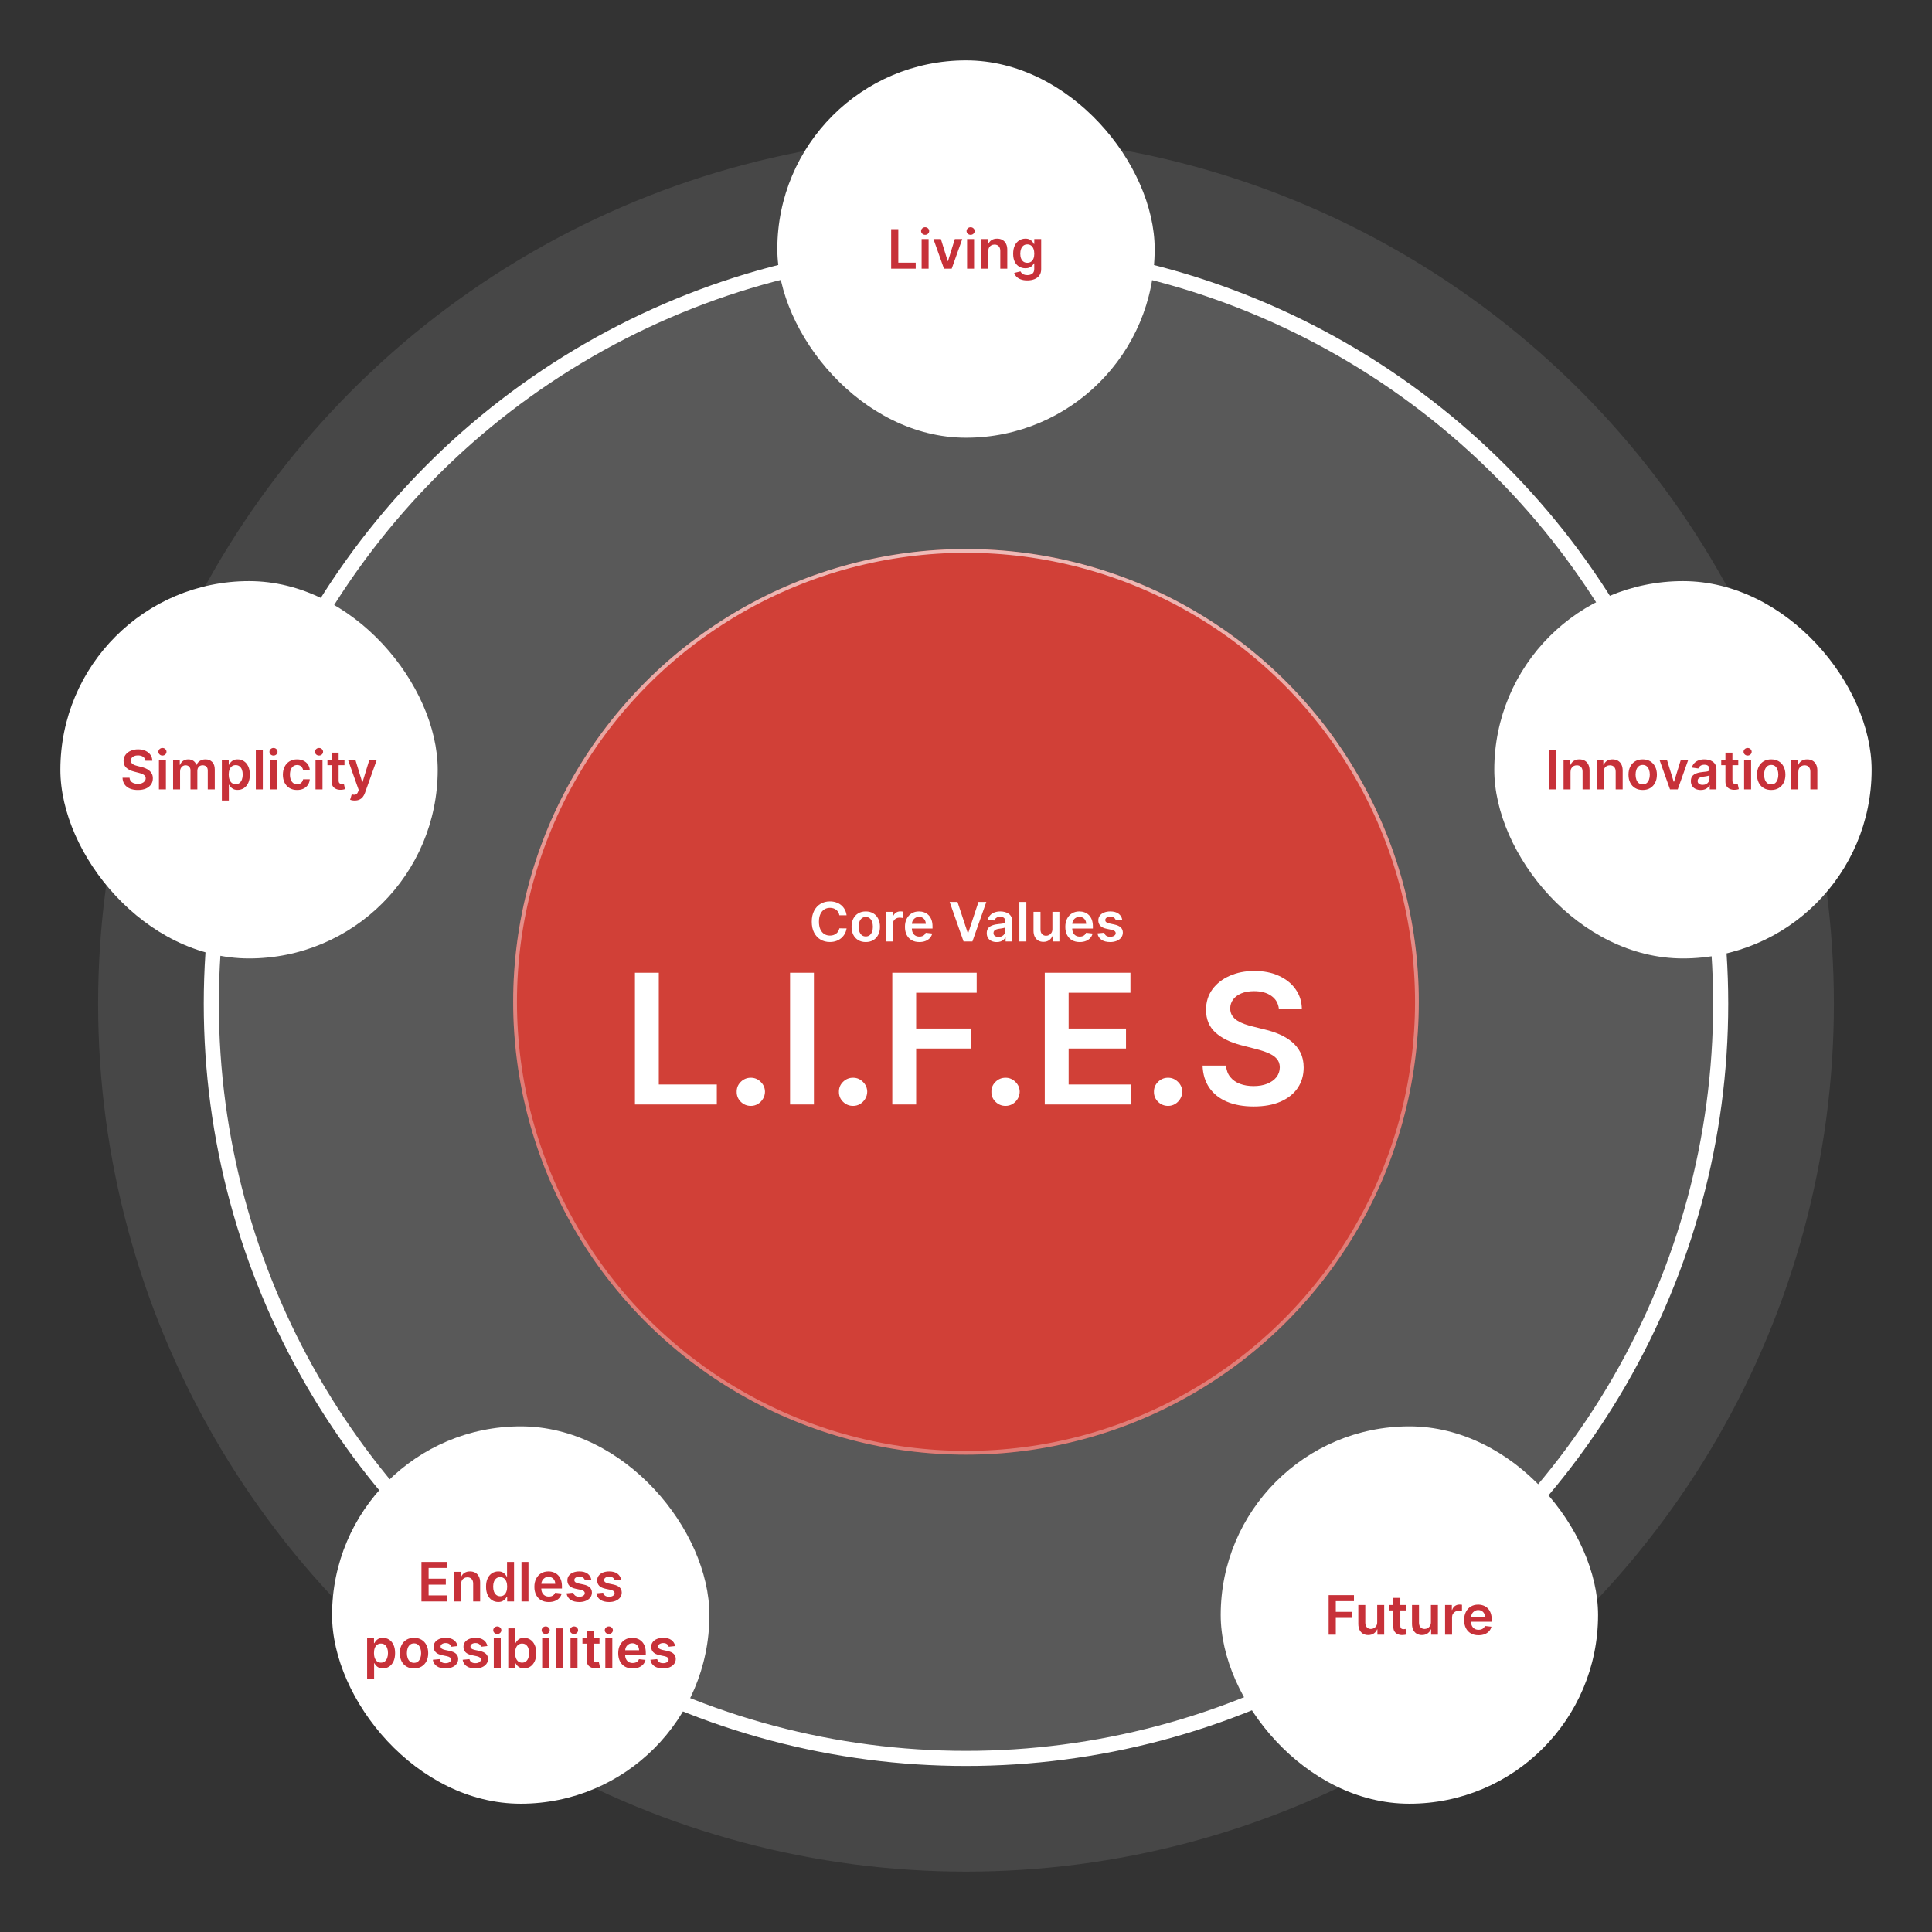 <svg xmlns="http://www.w3.org/2000/svg" width="1280" height="1280" viewBox="0 0 1280 1280" fill="none"><rect x="0" y="0" width="1280" height="1280" fill="#333333" stroke="none"/><circle cx="640" cy="665" r="500" fill="white" fill-opacity="0.1" stroke="white" stroke-width="10"></circle><circle cx="640" cy="665" r="575" fill="white" fill-opacity="0.1"></circle><circle cx="640" cy="663.75" r="300" fill="#D14037"></circle><circle cx="640" cy="663.75" r="298.75" stroke="url(#paint0_linear_262_147)" stroke-opacity="0.8" stroke-width="2.5"></circle><path d="M560.887 606.402H556.106C555.97 605.618 555.718 604.923 555.352 604.318C554.985 603.705 554.529 603.185 553.984 602.759C553.439 602.332 552.816 602.013 552.118 601.8C551.427 601.578 550.681 601.467 549.88 601.467C548.457 601.467 547.196 601.825 546.096 602.541C544.997 603.249 544.136 604.288 543.514 605.661C542.892 607.024 542.581 608.69 542.581 610.659C542.581 612.662 542.892 614.349 543.514 615.722C544.145 617.085 545.005 618.116 546.096 618.815C547.196 619.506 548.453 619.851 549.868 619.851C550.652 619.851 551.385 619.749 552.066 619.544C552.757 619.331 553.375 619.02 553.92 618.611C554.474 618.202 554.939 617.699 555.314 617.102C555.697 616.506 555.961 615.824 556.106 615.057L560.887 615.082C560.708 616.327 560.321 617.494 559.724 618.585C559.136 619.676 558.365 620.639 557.41 621.474C556.456 622.301 555.339 622.949 554.061 623.418C552.782 623.878 551.363 624.108 549.804 624.108C547.502 624.108 545.449 623.575 543.642 622.51C541.835 621.445 540.412 619.906 539.372 617.895C538.332 615.884 537.812 613.472 537.812 610.659C537.812 607.838 538.336 605.426 539.385 603.423C540.433 601.412 541.86 599.874 543.667 598.808C545.474 597.743 547.52 597.21 549.804 597.21C551.261 597.21 552.616 597.415 553.869 597.824C555.122 598.233 556.238 598.834 557.218 599.626C558.199 600.411 559.004 601.374 559.635 602.516C560.274 603.649 560.691 604.945 560.887 606.402ZM573.592 624.134C571.674 624.134 570.012 623.712 568.606 622.868C567.2 622.024 566.109 620.844 565.333 619.327C564.566 617.81 564.183 616.037 564.183 614.009C564.183 611.98 564.566 610.203 565.333 608.678C566.109 607.152 567.2 605.967 568.606 605.124C570.012 604.28 571.674 603.858 573.592 603.858C575.509 603.858 577.171 604.28 578.577 605.124C579.984 605.967 581.07 607.152 581.837 608.678C582.613 610.203 583.001 611.98 583.001 614.009C583.001 616.037 582.613 617.81 581.837 619.327C581.07 620.844 579.984 622.024 578.577 622.868C577.171 623.712 575.509 624.134 573.592 624.134ZM573.617 620.426C574.657 620.426 575.526 620.141 576.225 619.57C576.924 618.99 577.444 618.214 577.785 617.243C578.134 616.271 578.309 615.189 578.309 613.996C578.309 612.794 578.134 611.707 577.785 610.736C577.444 609.756 576.924 608.976 576.225 608.396C575.526 607.817 574.657 607.527 573.617 607.527C572.552 607.527 571.665 607.817 570.958 608.396C570.259 608.976 569.735 609.756 569.386 610.736C569.045 611.707 568.874 612.794 568.874 613.996C568.874 615.189 569.045 616.271 569.386 617.243C569.735 618.214 570.259 618.99 570.958 619.57C571.665 620.141 572.552 620.426 573.617 620.426ZM586.929 623.75V604.114H591.416V607.386H591.62C591.978 606.253 592.592 605.379 593.461 604.766C594.339 604.143 595.341 603.832 596.466 603.832C596.721 603.832 597.007 603.845 597.322 603.871C597.646 603.888 597.914 603.918 598.127 603.96V608.217C597.931 608.149 597.62 608.089 597.194 608.038C596.777 607.979 596.372 607.949 595.98 607.949C595.136 607.949 594.377 608.132 593.704 608.499C593.039 608.857 592.515 609.355 592.132 609.994C591.748 610.634 591.556 611.371 591.556 612.206V623.75H586.929ZM609.087 624.134C607.118 624.134 605.418 623.724 603.986 622.906C602.563 622.08 601.467 620.912 600.7 619.403C599.933 617.886 599.55 616.101 599.55 614.047C599.55 612.027 599.933 610.254 600.7 608.729C601.476 607.195 602.558 606.001 603.947 605.149C605.337 604.288 606.969 603.858 608.844 603.858C610.054 603.858 611.196 604.054 612.27 604.446C613.352 604.83 614.307 605.426 615.134 606.236C615.969 607.045 616.625 608.077 617.102 609.33C617.58 610.574 617.818 612.057 617.818 613.778V615.197H601.723V612.078H613.382C613.374 611.192 613.182 610.403 612.807 609.713C612.432 609.014 611.908 608.464 611.234 608.064C610.57 607.663 609.794 607.463 608.908 607.463C607.962 607.463 607.131 607.693 606.415 608.153C605.699 608.605 605.141 609.202 604.74 609.943C604.348 610.676 604.148 611.482 604.139 612.359V615.082C604.139 616.224 604.348 617.205 604.766 618.023C605.183 618.832 605.767 619.455 606.517 619.889C607.267 620.315 608.145 620.528 609.151 620.528C609.824 620.528 610.433 620.435 610.979 620.247C611.524 620.051 611.997 619.766 612.398 619.391C612.798 619.016 613.101 618.551 613.305 617.997L617.626 618.483C617.354 619.625 616.834 620.622 616.067 621.474C615.308 622.318 614.337 622.974 613.152 623.443C611.967 623.903 610.612 624.134 609.087 624.134ZM634.37 597.568L641.184 618.176H641.453L648.254 597.568H653.47L644.24 623.75H638.385L629.167 597.568H634.37ZM660.325 624.146C659.081 624.146 657.96 623.925 656.963 623.482C655.974 623.03 655.19 622.365 654.611 621.487C654.04 620.609 653.754 619.527 653.754 618.24C653.754 617.132 653.959 616.216 654.368 615.491C654.777 614.767 655.335 614.188 656.043 613.753C656.75 613.318 657.547 612.99 658.433 612.768C659.328 612.538 660.253 612.372 661.207 612.27C662.358 612.151 663.291 612.044 664.007 611.95C664.723 611.848 665.243 611.695 665.567 611.49C665.899 611.277 666.065 610.949 666.065 610.506V610.429C666.065 609.466 665.78 608.72 665.209 608.192C664.638 607.663 663.815 607.399 662.741 607.399C661.608 607.399 660.709 607.646 660.044 608.141C659.388 608.635 658.945 609.219 658.714 609.892L654.393 609.278C654.734 608.085 655.297 607.088 656.081 606.287C656.865 605.477 657.824 604.872 658.957 604.472C660.091 604.062 661.344 603.858 662.716 603.858C663.662 603.858 664.604 603.969 665.541 604.19C666.479 604.412 667.335 604.778 668.111 605.29C668.886 605.793 669.509 606.479 669.977 607.348C670.455 608.217 670.693 609.304 670.693 610.608V623.75H666.244V621.053H666.091C665.81 621.598 665.413 622.109 664.902 622.587C664.399 623.055 663.764 623.435 662.997 623.724C662.239 624.006 661.348 624.146 660.325 624.146ZM661.527 620.746C662.456 620.746 663.261 620.562 663.943 620.196C664.625 619.821 665.149 619.327 665.516 618.713C665.891 618.099 666.078 617.43 666.078 616.706V614.392C665.933 614.511 665.686 614.622 665.337 614.724C664.996 614.827 664.612 614.916 664.186 614.993C663.76 615.07 663.338 615.138 662.92 615.197C662.503 615.257 662.141 615.308 661.834 615.351C661.143 615.445 660.526 615.598 659.98 615.811C659.435 616.024 659.004 616.322 658.689 616.706C658.374 617.081 658.216 617.567 658.216 618.163C658.216 619.016 658.527 619.659 659.149 620.094C659.771 620.528 660.564 620.746 661.527 620.746ZM679.974 597.568V623.75H675.347V597.568H679.974ZM697.249 615.491V604.114H701.877V623.75H697.39V620.26H697.185C696.742 621.359 696.013 622.259 694.999 622.957C693.993 623.656 692.753 624.006 691.279 624.006C689.992 624.006 688.854 623.72 687.865 623.149C686.885 622.57 686.118 621.73 685.564 620.631C685.01 619.523 684.733 618.185 684.733 616.616V604.114H689.361V615.901C689.361 617.145 689.702 618.134 690.384 618.866C691.066 619.599 691.961 619.966 693.069 619.966C693.75 619.966 694.411 619.8 695.05 619.467C695.689 619.135 696.213 618.641 696.623 617.984C697.04 617.32 697.249 616.489 697.249 615.491ZM715.329 624.134C713.36 624.134 711.66 623.724 710.228 622.906C708.805 622.08 707.71 620.912 706.942 619.403C706.175 617.886 705.792 616.101 705.792 614.047C705.792 612.027 706.175 610.254 706.942 608.729C707.718 607.195 708.8 606.001 710.19 605.149C711.579 604.288 713.211 603.858 715.086 603.858C716.296 603.858 717.438 604.054 718.512 604.446C719.594 604.83 720.549 605.426 721.376 606.236C722.211 607.045 722.867 608.077 723.344 609.33C723.822 610.574 724.06 612.057 724.06 613.778V615.197H707.965V612.078H719.624C719.616 611.192 719.424 610.403 719.049 609.713C718.674 609.014 718.15 608.464 717.477 608.064C716.812 607.663 716.036 607.463 715.15 607.463C714.204 607.463 713.373 607.693 712.657 608.153C711.941 608.605 711.383 609.202 710.982 609.943C710.59 610.676 710.39 611.482 710.381 612.359V615.082C710.381 616.224 710.59 617.205 711.008 618.023C711.425 618.832 712.009 619.455 712.759 619.889C713.509 620.315 714.387 620.528 715.393 620.528C716.066 620.528 716.675 620.435 717.221 620.247C717.766 620.051 718.239 619.766 718.64 619.391C719.04 619.016 719.343 618.551 719.548 617.997L723.869 618.483C723.596 619.625 723.076 620.622 722.309 621.474C721.55 622.318 720.579 622.974 719.394 623.443C718.21 623.903 716.854 624.134 715.329 624.134ZM743.495 609.304L739.277 609.764C739.157 609.338 738.949 608.938 738.65 608.562C738.36 608.188 737.968 607.885 737.474 607.655C736.98 607.425 736.375 607.31 735.659 607.31C734.696 607.31 733.886 607.518 733.23 607.936C732.582 608.354 732.262 608.895 732.271 609.56C732.262 610.131 732.471 610.595 732.897 610.953C733.332 611.311 734.048 611.605 735.045 611.835L738.395 612.551C740.252 612.952 741.633 613.587 742.537 614.456C743.449 615.325 743.909 616.463 743.917 617.869C743.909 619.105 743.547 620.196 742.831 621.142C742.123 622.08 741.139 622.812 739.877 623.341C738.616 623.869 737.167 624.134 735.531 624.134C733.127 624.134 731.193 623.631 729.727 622.625C728.261 621.611 727.387 620.2 727.106 618.393L731.619 617.959C731.824 618.845 732.258 619.514 732.923 619.966C733.588 620.418 734.453 620.643 735.518 620.643C736.618 620.643 737.5 620.418 738.164 619.966C738.838 619.514 739.174 618.956 739.174 618.291C739.174 617.729 738.957 617.264 738.522 616.898C738.096 616.531 737.431 616.25 736.528 616.054L733.179 615.351C731.295 614.959 729.902 614.298 728.998 613.369C728.095 612.432 727.647 611.247 727.656 609.815C727.647 608.605 727.975 607.557 728.64 606.67C729.314 605.776 730.247 605.085 731.44 604.599C732.642 604.105 734.027 603.858 735.595 603.858C737.896 603.858 739.707 604.348 741.028 605.328C742.358 606.308 743.18 607.634 743.495 609.304Z" fill="white"></path><path d="M420.659 731.75V644.477H436.468V718.497H474.906V731.75H420.659ZM497.449 732.688C494.863 732.688 492.647 731.778 490.801 729.96C488.954 728.142 488.045 725.926 488.074 723.312C488.045 720.756 488.954 718.568 490.801 716.75C492.647 714.932 494.863 714.023 497.449 714.023C499.949 714.023 502.122 714.932 503.968 716.75C505.843 718.568 506.795 720.756 506.824 723.312C506.795 725.045 506.341 726.622 505.46 728.043C504.608 729.463 503.471 730.599 502.051 731.452C500.659 732.276 499.125 732.688 497.449 732.688ZM539.242 644.477V731.75H523.432V644.477H539.242ZM565.183 732.688C562.598 732.688 560.382 731.778 558.535 729.96C556.689 728.142 555.779 725.926 555.808 723.312C555.779 720.756 556.689 718.568 558.535 716.75C560.382 714.932 562.598 714.023 565.183 714.023C567.683 714.023 569.856 714.932 571.703 716.75C573.578 718.568 574.529 720.756 574.558 723.312C574.529 725.045 574.075 726.622 573.194 728.043C572.342 729.463 571.206 730.599 569.785 731.452C568.393 732.276 566.859 732.688 565.183 732.688ZM591.167 731.75V644.477H647.076V657.73H606.976V681.423H643.24V694.676H606.976V731.75H591.167ZM666.199 732.688C663.613 732.688 661.397 731.778 659.551 729.96C657.704 728.142 656.795 725.926 656.824 723.312C656.795 720.756 657.704 718.568 659.551 716.75C661.397 714.932 663.613 714.023 666.199 714.023C668.699 714.023 670.872 714.932 672.718 716.75C674.593 718.568 675.545 720.756 675.574 723.312C675.545 725.045 675.091 726.622 674.21 728.043C673.358 729.463 672.221 730.599 670.801 731.452C669.409 732.276 667.875 732.688 666.199 732.688ZM692.182 731.75V644.477H748.944V657.73H707.992V681.423H746.003V694.676H707.992V718.497H749.284V731.75H692.182ZM773.894 732.688C771.309 732.688 769.093 731.778 767.246 729.96C765.4 728.142 764.49 725.926 764.519 723.312C764.49 720.756 765.4 718.568 767.246 716.75C769.093 714.932 771.309 714.023 773.894 714.023C776.394 714.023 778.567 714.932 780.414 716.75C782.289 718.568 783.24 720.756 783.269 723.312C783.24 725.045 782.786 726.622 781.905 728.043C781.053 729.463 779.917 730.599 778.496 731.452C777.104 732.276 775.57 732.688 773.894 732.688ZM847.306 668.469C846.909 664.747 845.233 661.849 842.278 659.776C839.352 657.702 835.545 656.665 830.858 656.665C827.562 656.665 824.735 657.162 822.377 658.156C820.02 659.151 818.216 660.5 816.966 662.205C815.716 663.909 815.076 665.855 815.048 668.043C815.048 669.861 815.46 671.437 816.284 672.773C817.136 674.108 818.287 675.244 819.735 676.182C821.184 677.091 822.789 677.858 824.551 678.483C826.312 679.108 828.088 679.634 829.877 680.06L838.059 682.105C841.355 682.872 844.522 683.909 847.562 685.216C850.63 686.523 853.372 688.17 855.787 690.159C858.23 692.148 860.162 694.548 861.582 697.361C863.002 700.173 863.713 703.469 863.713 707.247C863.713 712.361 862.406 716.864 859.792 720.756C857.179 724.619 853.4 727.645 848.457 729.832C843.542 731.991 837.591 733.071 830.602 733.071C823.812 733.071 817.917 732.02 812.917 729.918C807.946 727.815 804.054 724.747 801.241 720.713C798.457 716.679 796.951 711.764 796.724 705.969H812.278C812.505 709.009 813.443 711.537 815.091 713.554C816.738 715.571 818.883 717.077 821.525 718.071C824.196 719.065 827.179 719.562 830.474 719.562C833.912 719.562 836.923 719.051 839.508 718.028C842.122 716.977 844.167 715.528 845.645 713.682C847.122 711.807 847.875 709.619 847.903 707.119C847.875 704.847 847.207 702.972 845.9 701.494C844.593 699.989 842.761 698.739 840.403 697.744C838.074 696.722 835.346 695.812 832.221 695.017L822.292 692.46C815.105 690.614 809.423 687.815 805.247 684.065C801.099 680.287 799.025 675.273 799.025 669.023C799.025 663.881 800.417 659.378 803.201 655.514C806.014 651.651 809.835 648.653 814.664 646.523C819.494 644.364 824.963 643.284 831.071 643.284C837.264 643.284 842.69 644.364 847.349 646.523C852.037 648.653 855.716 651.622 858.386 655.429C861.056 659.207 862.434 663.554 862.52 668.469H847.306Z" fill="white"></path><rect x="515" y="40" width="250" height="250" rx="125" fill="white"></rect><path d="M590.411 178V151.818H595.153V174.024H606.685V178H590.411ZM610.597 178V158.364H615.224V178H610.597ZM612.923 155.577C612.19 155.577 611.56 155.334 611.031 154.848C610.503 154.354 610.239 153.761 610.239 153.071C610.239 152.372 610.503 151.78 611.031 151.294C611.56 150.8 612.19 150.553 612.923 150.553C613.665 150.553 614.295 150.8 614.815 151.294C615.344 151.78 615.608 152.372 615.608 153.071C615.608 153.761 615.344 154.354 614.815 154.848C614.295 155.334 613.665 155.577 612.923 155.577ZM637.523 158.364L630.53 178H625.417L618.424 158.364H623.358L627.871 172.95H628.076L632.601 158.364H637.523ZM640.725 178V158.364H645.353V178H640.725ZM643.052 155.577C642.319 155.577 641.689 155.334 641.16 154.848C640.632 154.354 640.368 153.761 640.368 153.071C640.368 152.372 640.632 151.78 641.16 151.294C641.689 150.8 642.319 150.553 643.052 150.553C643.794 150.553 644.424 150.8 644.944 151.294C645.473 151.78 645.737 152.372 645.737 153.071C645.737 153.761 645.473 154.354 644.944 154.848C644.424 155.334 643.794 155.577 643.052 155.577ZM654.74 166.494V178H650.112V158.364H654.536V161.7H654.766C655.217 160.601 655.938 159.727 656.926 159.08C657.923 158.432 659.155 158.108 660.621 158.108C661.976 158.108 663.156 158.398 664.162 158.977C665.176 159.557 665.96 160.396 666.514 161.496C667.077 162.595 667.354 163.929 667.345 165.497V178H662.717V166.213C662.717 164.901 662.376 163.874 661.695 163.132C661.021 162.391 660.088 162.02 658.895 162.02C658.085 162.02 657.365 162.199 656.734 162.557C656.112 162.906 655.622 163.413 655.264 164.078C654.915 164.743 654.74 165.548 654.74 166.494ZM680.589 185.773C678.928 185.773 677.5 185.547 676.307 185.095C675.114 184.652 674.155 184.055 673.43 183.305C672.706 182.555 672.203 181.724 671.922 180.812L676.089 179.803C676.277 180.186 676.55 180.565 676.908 180.94C677.266 181.324 677.747 181.639 678.352 181.886C678.966 182.142 679.737 182.27 680.666 182.27C681.979 182.27 683.065 181.95 683.926 181.311C684.787 180.68 685.217 179.641 685.217 178.192V174.472H684.987C684.749 174.949 684.399 175.439 683.939 175.942C683.487 176.445 682.886 176.866 682.136 177.207C681.395 177.548 680.462 177.719 679.337 177.719C677.828 177.719 676.46 177.365 675.233 176.658C674.014 175.942 673.043 174.876 672.318 173.462C671.602 172.038 671.244 170.257 671.244 168.118C671.244 165.962 671.602 164.142 672.318 162.659C673.043 161.168 674.018 160.038 675.246 159.271C676.473 158.496 677.841 158.108 679.349 158.108C680.5 158.108 681.446 158.304 682.188 158.696C682.938 159.08 683.534 159.544 683.977 160.089C684.42 160.626 684.757 161.134 684.987 161.611H685.243V158.364H689.807V178.32C689.807 179.999 689.406 181.388 688.605 182.487C687.804 183.587 686.709 184.409 685.32 184.955C683.93 185.5 682.354 185.773 680.589 185.773ZM680.628 174.088C681.608 174.088 682.443 173.849 683.134 173.372C683.824 172.895 684.348 172.209 684.706 171.314C685.064 170.419 685.243 169.345 685.243 168.092C685.243 166.857 685.064 165.774 684.706 164.845C684.357 163.916 683.837 163.196 683.146 162.685C682.464 162.165 681.625 161.905 680.628 161.905C679.597 161.905 678.736 162.173 678.045 162.71C677.355 163.247 676.835 163.984 676.486 164.922C676.136 165.851 675.962 166.908 675.962 168.092C675.962 169.294 676.136 170.347 676.486 171.25C676.844 172.145 677.368 172.844 678.058 173.347C678.757 173.841 679.614 174.088 680.628 174.088Z" fill="#C73139"></path><rect x="40" y="385" width="250" height="250" rx="125" fill="white"></rect><path d="M96.346 504.016C96.227 502.899 95.724 502.03 94.838 501.408C93.96 500.786 92.818 500.474 91.412 500.474C90.423 500.474 89.575 500.624 88.868 500.922C88.16 501.22 87.619 501.625 87.244 502.136C86.869 502.648 86.677 503.232 86.669 503.888C86.669 504.433 86.792 504.906 87.039 505.307C87.295 505.707 87.64 506.048 88.075 506.33C88.51 506.602 88.991 506.832 89.519 507.02C90.048 507.207 90.581 507.365 91.118 507.493L93.572 508.107C94.561 508.337 95.511 508.648 96.423 509.04C97.343 509.432 98.166 509.926 98.89 510.523C99.623 511.119 100.203 511.839 100.629 512.683C101.055 513.527 101.268 514.516 101.268 515.649C101.268 517.183 100.876 518.534 100.092 519.702C99.308 520.861 98.174 521.768 96.691 522.425C95.217 523.072 93.431 523.396 91.335 523.396C89.298 523.396 87.529 523.081 86.029 522.45C84.538 521.82 83.37 520.899 82.527 519.689C81.691 518.479 81.24 517.004 81.171 515.266H85.838C85.906 516.178 86.187 516.936 86.681 517.541C87.176 518.146 87.819 518.598 88.612 518.896C89.413 519.195 90.308 519.344 91.296 519.344C92.328 519.344 93.231 519.19 94.007 518.884C94.791 518.568 95.404 518.134 95.848 517.58C96.291 517.017 96.517 516.361 96.525 515.611C96.517 514.929 96.316 514.366 95.924 513.923C95.532 513.472 94.983 513.097 94.275 512.798C93.576 512.491 92.758 512.219 91.821 511.98L88.842 511.213C86.686 510.659 84.981 509.82 83.728 508.695C82.484 507.561 81.862 506.057 81.862 504.182C81.862 502.639 82.279 501.288 83.115 500.129C83.959 498.97 85.105 498.071 86.554 497.432C88.002 496.784 89.643 496.46 91.475 496.46C93.334 496.46 94.961 496.784 96.359 497.432C97.765 498.071 98.869 498.962 99.67 500.104C100.471 501.237 100.885 502.541 100.91 504.016H96.346ZM105.292 523V503.364H109.92V523H105.292ZM107.619 500.577C106.886 500.577 106.255 500.334 105.727 499.848C105.198 499.354 104.934 498.761 104.934 498.071C104.934 497.372 105.198 496.78 105.727 496.294C106.255 495.8 106.886 495.553 107.619 495.553C108.36 495.553 108.991 495.8 109.511 496.294C110.039 496.78 110.303 497.372 110.303 498.071C110.303 498.761 110.039 499.354 109.511 499.848C108.991 500.334 108.36 500.577 107.619 500.577ZM114.679 523V503.364H119.102V506.7H119.332C119.741 505.575 120.419 504.697 121.365 504.067C122.311 503.428 123.44 503.108 124.752 503.108C126.082 503.108 127.203 503.432 128.115 504.08C129.035 504.719 129.683 505.592 130.058 506.7H130.262C130.697 505.609 131.43 504.74 132.461 504.092C133.501 503.436 134.733 503.108 136.156 503.108C137.963 503.108 139.437 503.679 140.579 504.821C141.721 505.963 142.292 507.629 142.292 509.82V523H137.652V510.536C137.652 509.317 137.328 508.426 136.68 507.864C136.032 507.293 135.24 507.007 134.302 507.007C133.186 507.007 132.312 507.357 131.681 508.055C131.059 508.746 130.748 509.645 130.748 510.753V523H126.21V510.344C126.21 509.33 125.903 508.52 125.289 507.915C124.684 507.31 123.892 507.007 122.912 507.007C122.247 507.007 121.642 507.178 121.096 507.518C120.551 507.851 120.116 508.324 119.792 508.938C119.468 509.543 119.306 510.25 119.306 511.06V523H114.679ZM146.987 530.364V503.364H151.538V506.611H151.807C152.045 506.134 152.382 505.626 152.817 505.089C153.251 504.544 153.839 504.08 154.581 503.696C155.322 503.304 156.268 503.108 157.419 503.108C158.936 503.108 160.304 503.496 161.523 504.271C162.75 505.038 163.722 506.176 164.438 507.685C165.162 509.185 165.524 511.026 165.524 513.207C165.524 515.364 165.17 517.196 164.463 518.705C163.756 520.213 162.793 521.364 161.574 522.156C160.355 522.949 158.974 523.345 157.432 523.345C156.307 523.345 155.374 523.158 154.632 522.783C153.891 522.408 153.294 521.956 152.842 521.428C152.399 520.891 152.054 520.384 151.807 519.906H151.615V530.364H146.987ZM151.526 513.182C151.526 514.452 151.705 515.564 152.062 516.518C152.429 517.473 152.953 518.219 153.635 518.756C154.325 519.284 155.161 519.548 156.141 519.548C157.163 519.548 158.02 519.276 158.71 518.73C159.401 518.176 159.92 517.422 160.27 516.467C160.628 515.504 160.807 514.409 160.807 513.182C160.807 511.963 160.632 510.881 160.283 509.935C159.933 508.989 159.413 508.247 158.723 507.71C158.033 507.173 157.172 506.905 156.141 506.905C155.152 506.905 154.312 507.165 153.622 507.685C152.932 508.205 152.408 508.933 152.05 509.871C151.7 510.808 151.526 511.912 151.526 513.182ZM174.115 496.818V523H169.487V496.818H174.115ZM178.874 523V503.364H183.502V523H178.874ZM181.201 500.577C180.468 500.577 179.837 500.334 179.309 499.848C178.78 499.354 178.516 498.761 178.516 498.071C178.516 497.372 178.78 496.78 179.309 496.294C179.837 495.8 180.468 495.553 181.201 495.553C181.942 495.553 182.573 495.8 183.093 496.294C183.621 496.78 183.885 497.372 183.885 498.071C183.885 498.761 183.621 499.354 183.093 499.848C182.573 500.334 181.942 500.577 181.201 500.577ZM196.826 523.384C194.866 523.384 193.183 522.953 191.776 522.092C190.379 521.232 189.3 520.043 188.542 518.526C187.792 517 187.417 515.244 187.417 513.259C187.417 511.264 187.8 509.504 188.567 507.979C189.335 506.445 190.417 505.251 191.815 504.399C193.221 503.538 194.883 503.108 196.8 503.108C198.394 503.108 199.805 503.402 201.032 503.99C202.268 504.57 203.252 505.392 203.985 506.457C204.718 507.514 205.136 508.75 205.238 510.165H200.815C200.636 509.219 200.21 508.43 199.536 507.8C198.871 507.161 197.981 506.841 196.864 506.841C195.918 506.841 195.087 507.097 194.371 507.608C193.656 508.111 193.097 508.835 192.697 509.781C192.305 510.727 192.109 511.861 192.109 513.182C192.109 514.52 192.305 515.67 192.697 516.634C193.089 517.588 193.638 518.325 194.346 518.845C195.062 519.357 195.901 519.612 196.864 519.612C197.546 519.612 198.156 519.484 198.692 519.229C199.238 518.964 199.694 518.585 200.06 518.091C200.427 517.597 200.678 516.996 200.815 516.288H205.238C205.127 517.678 204.718 518.909 204.011 519.983C203.303 521.048 202.34 521.884 201.121 522.489C199.903 523.085 198.471 523.384 196.826 523.384ZM209.038 523V503.364H213.666V523H209.038ZM211.365 500.577C210.632 500.577 210.001 500.334 209.473 499.848C208.944 499.354 208.68 498.761 208.68 498.071C208.68 497.372 208.944 496.78 209.473 496.294C210.001 495.8 210.632 495.553 211.365 495.553C212.106 495.553 212.737 495.8 213.257 496.294C213.785 496.78 214.049 497.372 214.049 498.071C214.049 498.761 213.785 499.354 213.257 499.848C212.737 500.334 212.106 500.577 211.365 500.577ZM228.23 503.364V506.943H216.942V503.364H228.23ZM219.729 498.659H224.357V517.094C224.357 517.716 224.45 518.193 224.638 518.526C224.834 518.849 225.089 519.071 225.405 519.19C225.72 519.31 226.07 519.369 226.453 519.369C226.743 519.369 227.007 519.348 227.246 519.305C227.493 519.263 227.68 519.224 227.808 519.19L228.588 522.808C228.341 522.893 227.987 522.987 227.527 523.089C227.075 523.192 226.521 523.251 225.865 523.268C224.706 523.303 223.662 523.128 222.733 522.744C221.804 522.352 221.067 521.747 220.521 520.929C219.984 520.111 219.72 519.088 219.729 517.861V498.659ZM234.977 530.364C234.346 530.364 233.762 530.313 233.225 530.21C232.697 530.116 232.275 530.006 231.96 529.878L233.034 526.273C233.707 526.469 234.308 526.563 234.836 526.554C235.365 526.545 235.829 526.379 236.23 526.055C236.639 525.74 236.984 525.212 237.265 524.47L237.662 523.409L230.541 503.364H235.45L239.975 518.193H240.18L244.718 503.364H249.64L241.778 525.378C241.412 526.418 240.926 527.308 240.321 528.05C239.716 528.8 238.974 529.371 238.096 529.763C237.227 530.163 236.187 530.364 234.977 530.364Z" fill="#C73139"></path><rect x="220" y="945" width="250" height="250" rx="125" fill="white"></rect><path d="M279.221 1061V1034.82H296.249V1038.79H283.964V1045.9H295.367V1049.88H283.964V1057.02H296.352V1061H279.221ZM305.512 1049.49V1061H300.884V1041.36H305.307V1044.7H305.537C305.989 1043.6 306.709 1042.73 307.698 1042.08C308.695 1041.43 309.926 1041.11 311.392 1041.11C312.747 1041.11 313.928 1041.4 314.933 1041.98C315.948 1042.56 316.732 1043.4 317.286 1044.5C317.848 1045.6 318.125 1046.93 318.117 1048.5V1061H313.489V1049.21C313.489 1047.9 313.148 1046.87 312.466 1046.13C311.793 1045.39 310.86 1045.02 309.666 1045.02C308.857 1045.02 308.137 1045.2 307.506 1045.56C306.884 1045.91 306.394 1046.41 306.036 1047.08C305.686 1047.74 305.512 1048.55 305.512 1049.49ZM330.108 1061.35C328.566 1061.35 327.185 1060.95 325.966 1060.16C324.747 1059.36 323.784 1058.21 323.077 1056.7C322.369 1055.2 322.016 1053.36 322.016 1051.21C322.016 1049.03 322.374 1047.18 323.09 1045.68C323.814 1044.18 324.79 1043.04 326.017 1042.27C327.244 1041.5 328.612 1041.11 330.121 1041.11C331.271 1041.11 332.218 1041.3 332.959 1041.7C333.7 1042.08 334.289 1042.54 334.723 1043.09C335.158 1043.63 335.494 1044.13 335.733 1044.61H335.925V1034.82H340.566V1061H336.014V1057.91H335.733C335.494 1058.38 335.149 1058.89 334.698 1059.43C334.246 1059.96 333.649 1060.41 332.908 1060.78C332.166 1061.16 331.233 1061.35 330.108 1061.35ZM331.399 1057.55C332.379 1057.55 333.215 1057.28 333.905 1056.76C334.595 1056.22 335.119 1055.47 335.477 1054.52C335.835 1053.56 336.014 1052.45 336.014 1051.18C336.014 1049.91 335.835 1048.81 335.477 1047.87C335.128 1046.93 334.608 1046.2 333.918 1045.68C333.236 1045.16 332.396 1044.9 331.399 1044.9C330.368 1044.9 329.507 1045.17 328.817 1045.71C328.127 1046.25 327.607 1046.99 327.257 1047.93C326.908 1048.88 326.733 1049.96 326.733 1051.18C326.733 1052.41 326.908 1053.5 327.257 1054.47C327.615 1055.42 328.139 1056.18 328.83 1056.73C329.529 1057.28 330.385 1057.55 331.399 1057.55ZM350.125 1034.82V1061H345.497V1034.82H350.125ZM363.577 1061.38C361.608 1061.38 359.908 1060.97 358.476 1060.16C357.053 1059.33 355.958 1058.16 355.191 1056.65C354.423 1055.14 354.04 1053.35 354.04 1051.3C354.04 1049.28 354.423 1047.5 355.191 1045.98C355.966 1044.44 357.048 1043.25 358.438 1042.4C359.827 1041.54 361.459 1041.11 363.334 1041.11C364.544 1041.11 365.686 1041.3 366.76 1041.7C367.843 1042.08 368.797 1042.68 369.624 1043.49C370.459 1044.3 371.115 1045.33 371.593 1046.58C372.07 1047.82 372.308 1049.31 372.308 1051.03V1052.45H356.213V1049.33H367.872C367.864 1048.44 367.672 1047.65 367.297 1046.96C366.922 1046.26 366.398 1045.71 365.725 1045.31C365.06 1044.91 364.284 1044.71 363.398 1044.71C362.452 1044.71 361.621 1044.94 360.905 1045.4C360.189 1045.86 359.631 1046.45 359.23 1047.19C358.838 1047.93 358.638 1048.73 358.629 1049.61V1052.33C358.629 1053.47 358.838 1054.45 359.256 1055.27C359.673 1056.08 360.257 1056.7 361.007 1057.14C361.757 1057.57 362.635 1057.78 363.641 1057.78C364.314 1057.78 364.923 1057.68 365.469 1057.5C366.014 1057.3 366.487 1057.02 366.888 1056.64C367.289 1056.27 367.591 1055.8 367.796 1055.25L372.117 1055.73C371.844 1056.87 371.324 1057.87 370.557 1058.72C369.798 1059.57 368.827 1060.22 367.642 1060.69C366.458 1061.15 365.102 1061.38 363.577 1061.38ZM391.743 1046.55L387.525 1047.01C387.405 1046.59 387.197 1046.19 386.898 1045.81C386.608 1045.44 386.216 1045.13 385.722 1044.9C385.228 1044.67 384.623 1044.56 383.907 1044.56C382.944 1044.56 382.134 1044.77 381.478 1045.19C380.83 1045.6 380.51 1046.14 380.519 1046.81C380.51 1047.38 380.719 1047.85 381.145 1048.2C381.58 1048.56 382.296 1048.86 383.293 1049.09L386.643 1049.8C388.501 1050.2 389.881 1050.84 390.785 1051.71C391.697 1052.58 392.157 1053.71 392.165 1055.12C392.157 1056.36 391.795 1057.45 391.079 1058.39C390.371 1059.33 389.387 1060.06 388.126 1060.59C386.864 1061.12 385.415 1061.38 383.779 1061.38C381.376 1061.38 379.441 1060.88 377.975 1059.88C376.509 1058.86 375.635 1057.45 375.354 1055.64L379.867 1055.21C380.072 1056.1 380.506 1056.76 381.171 1057.22C381.836 1057.67 382.701 1057.89 383.766 1057.89C384.866 1057.89 385.748 1057.67 386.412 1057.22C387.086 1056.76 387.422 1056.21 387.422 1055.54C387.422 1054.98 387.205 1054.51 386.77 1054.15C386.344 1053.78 385.68 1053.5 384.776 1053.3L381.427 1052.6C379.543 1052.21 378.15 1051.55 377.246 1050.62C376.343 1049.68 375.895 1048.5 375.904 1047.07C375.895 1045.86 376.224 1044.81 376.888 1043.92C377.562 1043.03 378.495 1042.34 379.688 1041.85C380.89 1041.36 382.275 1041.11 383.843 1041.11C386.144 1041.11 387.955 1041.6 389.276 1042.58C390.606 1043.56 391.428 1044.88 391.743 1046.55ZM411.501 1046.55L407.282 1047.01C407.163 1046.59 406.954 1046.19 406.656 1045.81C406.366 1045.44 405.974 1045.13 405.48 1044.9C404.986 1044.67 404.381 1044.56 403.665 1044.56C402.702 1044.56 401.892 1044.77 401.236 1045.19C400.588 1045.6 400.268 1046.14 400.277 1046.81C400.268 1047.38 400.477 1047.85 400.903 1048.2C401.338 1048.56 402.054 1048.86 403.051 1049.09L406.4 1049.8C408.258 1050.2 409.639 1050.84 410.542 1051.71C411.454 1052.58 411.915 1053.71 411.923 1055.12C411.915 1056.36 411.552 1057.45 410.836 1058.39C410.129 1059.33 409.145 1060.06 407.883 1060.59C406.622 1061.12 405.173 1061.38 403.537 1061.38C401.133 1061.38 399.199 1060.88 397.733 1059.88C396.267 1058.86 395.393 1057.45 395.112 1055.64L399.625 1055.21C399.829 1056.1 400.264 1056.76 400.929 1057.22C401.594 1057.67 402.459 1057.89 403.524 1057.89C404.623 1057.89 405.506 1057.67 406.17 1057.22C406.844 1056.76 407.18 1056.21 407.18 1055.54C407.18 1054.98 406.963 1054.51 406.528 1054.15C406.102 1053.78 405.437 1053.5 404.534 1053.3L401.184 1052.6C399.301 1052.21 397.907 1051.55 397.004 1050.62C396.101 1049.68 395.653 1048.5 395.662 1047.07C395.653 1045.86 395.981 1044.81 396.646 1043.92C397.319 1043.03 398.253 1042.34 399.446 1041.85C400.648 1041.36 402.032 1041.11 403.601 1041.11C405.902 1041.11 407.713 1041.6 409.034 1042.58C410.363 1043.56 411.186 1044.88 411.501 1046.55ZM243.227 1112.36V1085.36H247.779V1088.61H248.047C248.286 1088.13 248.622 1087.63 249.057 1087.09C249.492 1086.54 250.08 1086.08 250.821 1085.7C251.563 1085.3 252.509 1085.11 253.659 1085.11C255.176 1085.11 256.544 1085.5 257.763 1086.27C258.99 1087.04 259.962 1088.18 260.678 1089.68C261.402 1091.18 261.764 1093.03 261.764 1095.21C261.764 1097.36 261.411 1099.2 260.703 1100.7C259.996 1102.21 259.033 1103.36 257.814 1104.16C256.595 1104.95 255.215 1105.35 253.672 1105.35C252.547 1105.35 251.614 1105.16 250.872 1104.78C250.131 1104.41 249.534 1103.96 249.083 1103.43C248.639 1102.89 248.294 1102.38 248.047 1101.91H247.855V1112.36H243.227ZM247.766 1095.18C247.766 1096.45 247.945 1097.56 248.303 1098.52C248.669 1099.47 249.193 1100.22 249.875 1100.76C250.566 1101.28 251.401 1101.55 252.381 1101.55C253.404 1101.55 254.26 1101.28 254.95 1100.73C255.641 1100.18 256.161 1099.42 256.51 1098.47C256.868 1097.5 257.047 1096.41 257.047 1095.18C257.047 1093.96 256.872 1092.88 256.523 1091.93C256.173 1090.99 255.654 1090.25 254.963 1089.71C254.273 1089.17 253.412 1088.9 252.381 1088.9C251.392 1088.9 250.553 1089.16 249.862 1089.68C249.172 1090.2 248.648 1090.93 248.29 1091.87C247.941 1092.81 247.766 1093.91 247.766 1095.18ZM274.293 1105.38C272.375 1105.38 270.713 1104.96 269.307 1104.12C267.901 1103.27 266.81 1102.09 266.034 1100.58C265.267 1099.06 264.884 1097.29 264.884 1095.26C264.884 1093.23 265.267 1091.45 266.034 1089.93C266.81 1088.4 267.901 1087.22 269.307 1086.37C270.713 1085.53 272.375 1085.11 274.293 1085.11C276.21 1085.11 277.872 1085.53 279.279 1086.37C280.685 1087.22 281.771 1088.4 282.539 1089.93C283.314 1091.45 283.702 1093.23 283.702 1095.26C283.702 1097.29 283.314 1099.06 282.539 1100.58C281.771 1102.09 280.685 1103.27 279.279 1104.12C277.872 1104.96 276.21 1105.38 274.293 1105.38ZM274.318 1101.68C275.358 1101.68 276.227 1101.39 276.926 1100.82C277.625 1100.24 278.145 1099.46 278.486 1098.49C278.835 1097.52 279.01 1096.44 279.01 1095.25C279.01 1094.04 278.835 1092.96 278.486 1091.99C278.145 1091.01 277.625 1090.23 276.926 1089.65C276.227 1089.07 275.358 1088.78 274.318 1088.78C273.253 1088.78 272.367 1089.07 271.659 1089.65C270.96 1090.23 270.436 1091.01 270.087 1091.99C269.746 1092.96 269.575 1094.04 269.575 1095.25C269.575 1096.44 269.746 1097.52 270.087 1098.49C270.436 1099.46 270.96 1100.24 271.659 1100.82C272.367 1101.39 273.253 1101.68 274.318 1101.68ZM303.15 1090.55L298.931 1091.01C298.812 1090.59 298.603 1090.19 298.305 1089.81C298.015 1089.44 297.623 1089.13 297.128 1088.9C296.634 1088.67 296.029 1088.56 295.313 1088.56C294.35 1088.56 293.54 1088.77 292.884 1089.19C292.236 1089.6 291.917 1090.14 291.925 1090.81C291.917 1091.38 292.126 1091.85 292.552 1092.2C292.986 1092.56 293.702 1092.86 294.699 1093.09L298.049 1093.8C299.907 1094.2 301.287 1094.84 302.191 1095.71C303.103 1096.58 303.563 1097.71 303.572 1099.12C303.563 1100.36 303.201 1101.45 302.485 1102.39C301.778 1103.33 300.793 1104.06 299.532 1104.59C298.27 1105.12 296.822 1105.38 295.185 1105.38C292.782 1105.38 290.847 1104.88 289.381 1103.88C287.915 1102.86 287.042 1101.45 286.76 1099.64L291.273 1099.21C291.478 1100.1 291.912 1100.76 292.577 1101.22C293.242 1101.67 294.107 1101.89 295.172 1101.89C296.272 1101.89 297.154 1101.67 297.819 1101.22C298.492 1100.76 298.829 1100.21 298.829 1099.54C298.829 1098.98 298.611 1098.51 298.177 1098.15C297.751 1097.78 297.086 1097.5 296.182 1097.3L292.833 1096.6C290.949 1096.21 289.556 1095.55 288.653 1094.62C287.749 1093.68 287.302 1092.5 287.31 1091.07C287.302 1089.86 287.63 1088.81 288.295 1087.92C288.968 1087.03 289.901 1086.34 291.094 1085.85C292.296 1085.36 293.681 1085.11 295.249 1085.11C297.55 1085.11 299.361 1085.6 300.682 1086.58C302.012 1087.56 302.834 1088.88 303.15 1090.55ZM322.907 1090.55L318.689 1091.01C318.569 1090.59 318.361 1090.19 318.062 1089.81C317.773 1089.44 317.381 1089.13 316.886 1088.9C316.392 1088.67 315.787 1088.56 315.071 1088.56C314.108 1088.56 313.298 1088.77 312.642 1089.19C311.994 1089.6 311.675 1090.14 311.683 1090.81C311.675 1091.38 311.883 1091.85 312.309 1092.2C312.744 1092.56 313.46 1092.86 314.457 1093.09L317.807 1093.8C319.665 1094.2 321.045 1094.84 321.949 1095.71C322.861 1096.58 323.321 1097.71 323.329 1099.12C323.321 1100.36 322.959 1101.45 322.243 1102.39C321.535 1103.33 320.551 1104.06 319.29 1104.59C318.028 1105.12 316.579 1105.38 314.943 1105.38C312.54 1105.38 310.605 1104.88 309.139 1103.88C307.673 1102.86 306.8 1101.45 306.518 1099.64L311.031 1099.21C311.236 1100.1 311.67 1100.76 312.335 1101.22C313 1101.67 313.865 1101.89 314.93 1101.89C316.03 1101.89 316.912 1101.67 317.577 1101.22C318.25 1100.76 318.586 1100.21 318.586 1099.54C318.586 1098.98 318.369 1098.51 317.934 1098.15C317.508 1097.78 316.844 1097.5 315.94 1097.3L312.591 1096.6C310.707 1096.21 309.314 1095.55 308.41 1094.62C307.507 1093.68 307.059 1092.5 307.068 1091.07C307.059 1089.86 307.388 1088.81 308.052 1087.92C308.726 1087.03 309.659 1086.34 310.852 1085.85C312.054 1085.36 313.439 1085.11 315.007 1085.11C317.308 1085.11 319.119 1085.6 320.44 1086.58C321.77 1087.56 322.592 1088.88 322.907 1090.55ZM327.145 1105V1085.36H331.773V1105H327.145ZM329.472 1082.58C328.739 1082.58 328.108 1082.33 327.58 1081.85C327.052 1081.35 326.787 1080.76 326.787 1080.07C326.787 1079.37 327.052 1078.78 327.58 1078.29C328.108 1077.8 328.739 1077.55 329.472 1077.55C330.214 1077.55 330.844 1077.8 331.364 1078.29C331.893 1078.78 332.157 1079.37 332.157 1080.07C332.157 1080.76 331.893 1081.35 331.364 1081.85C330.844 1082.33 330.214 1082.58 329.472 1082.58ZM336.737 1105V1078.82H341.365V1088.61H341.556C341.795 1088.13 342.132 1087.63 342.566 1087.09C343.001 1086.54 343.589 1086.08 344.33 1085.7C345.072 1085.3 346.018 1085.11 347.169 1085.11C348.686 1085.11 350.053 1085.5 351.272 1086.27C352.499 1087.04 353.471 1088.18 354.187 1089.68C354.911 1091.18 355.274 1093.03 355.274 1095.21C355.274 1097.36 354.92 1099.2 354.213 1100.7C353.505 1102.21 352.542 1103.36 351.323 1104.16C350.105 1104.95 348.724 1105.35 347.181 1105.35C346.056 1105.35 345.123 1105.16 344.382 1104.78C343.64 1104.41 343.044 1103.96 342.592 1103.43C342.149 1102.89 341.803 1102.38 341.556 1101.91H341.288V1105H336.737ZM341.275 1095.18C341.275 1096.45 341.454 1097.56 341.812 1098.52C342.178 1099.47 342.703 1100.22 343.384 1100.76C344.075 1101.28 344.91 1101.55 345.89 1101.55C346.913 1101.55 347.769 1101.28 348.46 1100.73C349.15 1100.18 349.67 1099.42 350.019 1098.47C350.377 1097.5 350.556 1096.41 350.556 1095.18C350.556 1093.96 350.382 1092.88 350.032 1091.93C349.683 1090.99 349.163 1090.25 348.472 1089.71C347.782 1089.17 346.921 1088.9 345.89 1088.9C344.901 1088.9 344.062 1089.16 343.372 1089.68C342.681 1090.2 342.157 1090.93 341.799 1091.87C341.45 1092.81 341.275 1093.91 341.275 1095.18ZM359.208 1105V1085.36H363.836V1105H359.208ZM361.535 1082.58C360.802 1082.58 360.171 1082.33 359.643 1081.85C359.114 1081.35 358.85 1080.76 358.85 1080.07C358.85 1079.37 359.114 1078.78 359.643 1078.29C360.171 1077.8 360.802 1077.55 361.535 1077.55C362.276 1077.55 362.907 1077.8 363.427 1078.29C363.955 1078.78 364.219 1079.37 364.219 1080.07C364.219 1080.76 363.955 1081.35 363.427 1081.85C362.907 1082.33 362.276 1082.58 361.535 1082.58ZM373.222 1078.82V1105H368.595V1078.82H373.222ZM377.981 1105V1085.36H382.609V1105H377.981ZM380.308 1082.58C379.575 1082.58 378.944 1082.33 378.416 1081.85C377.888 1081.35 377.623 1080.76 377.623 1080.07C377.623 1079.37 377.888 1078.78 378.416 1078.29C378.944 1077.8 379.575 1077.55 380.308 1077.55C381.05 1077.55 381.68 1077.8 382.2 1078.29C382.729 1078.78 382.993 1079.37 382.993 1080.07C382.993 1080.76 382.729 1081.35 382.2 1081.85C381.68 1082.33 381.05 1082.58 380.308 1082.58ZM397.173 1085.36V1088.94H385.885V1085.36H397.173ZM388.672 1080.66H393.3V1099.09C393.3 1099.72 393.394 1100.19 393.581 1100.53C393.777 1100.85 394.033 1101.07 394.348 1101.19C394.664 1101.31 395.013 1101.37 395.396 1101.37C395.686 1101.37 395.95 1101.35 396.189 1101.31C396.436 1101.26 396.624 1101.22 396.752 1101.19L397.531 1104.81C397.284 1104.89 396.931 1104.99 396.47 1105.09C396.019 1105.19 395.465 1105.25 394.808 1105.27C393.649 1105.3 392.605 1105.13 391.676 1104.74C390.747 1104.35 390.01 1103.75 389.465 1102.93C388.928 1102.11 388.664 1101.09 388.672 1099.86V1080.66ZM401.044 1105V1085.36H405.672V1105H401.044ZM403.371 1082.58C402.638 1082.58 402.007 1082.33 401.479 1081.85C400.95 1081.35 400.686 1080.76 400.686 1080.07C400.686 1079.37 400.95 1078.78 401.479 1078.29C402.007 1077.8 402.638 1077.55 403.371 1077.55C404.112 1077.55 404.743 1077.8 405.263 1078.29C405.791 1078.78 406.055 1079.37 406.055 1080.07C406.055 1080.76 405.791 1081.35 405.263 1081.85C404.743 1082.33 404.112 1082.58 403.371 1082.58ZM419.124 1105.38C417.155 1105.38 415.455 1104.97 414.023 1104.16C412.6 1103.33 411.504 1102.16 410.737 1100.65C409.97 1099.14 409.587 1097.35 409.587 1095.3C409.587 1093.28 409.97 1091.5 410.737 1089.98C411.513 1088.44 412.595 1087.25 413.985 1086.4C415.374 1085.54 417.006 1085.11 418.881 1085.11C420.091 1085.11 421.233 1085.3 422.307 1085.7C423.389 1086.08 424.344 1086.68 425.171 1087.49C426.006 1088.3 426.662 1089.33 427.139 1090.58C427.617 1091.82 427.855 1093.31 427.855 1095.03V1096.45H411.76V1093.33H423.419C423.411 1092.44 423.219 1091.65 422.844 1090.96C422.469 1090.26 421.945 1089.71 421.271 1089.31C420.607 1088.91 419.831 1088.71 418.945 1088.71C417.999 1088.71 417.168 1088.94 416.452 1089.4C415.736 1089.86 415.178 1090.45 414.777 1091.19C414.385 1091.93 414.185 1092.73 414.176 1093.61V1096.33C414.176 1097.47 414.385 1098.45 414.803 1099.27C415.22 1100.08 415.804 1100.7 416.554 1101.14C417.304 1101.57 418.182 1101.78 419.188 1101.78C419.861 1101.78 420.47 1101.68 421.016 1101.5C421.561 1101.3 422.034 1101.02 422.435 1100.64C422.835 1100.27 423.138 1099.8 423.343 1099.25L427.664 1099.73C427.391 1100.87 426.871 1101.87 426.104 1102.72C425.345 1103.57 424.374 1104.22 423.189 1104.69C422.004 1105.15 420.649 1105.38 419.124 1105.38ZM447.29 1090.55L443.072 1091.01C442.952 1090.59 442.743 1090.19 442.445 1089.81C442.155 1089.44 441.763 1089.13 441.269 1088.9C440.775 1088.67 440.17 1088.56 439.454 1088.56C438.491 1088.56 437.681 1088.77 437.025 1089.19C436.377 1089.6 436.057 1090.14 436.066 1090.81C436.057 1091.38 436.266 1091.85 436.692 1092.2C437.127 1092.56 437.843 1092.86 438.84 1093.09L442.189 1093.8C444.047 1094.2 445.428 1094.84 446.331 1095.71C447.243 1096.58 447.704 1097.71 447.712 1099.12C447.704 1100.36 447.341 1101.45 446.626 1102.39C445.918 1103.33 444.934 1104.06 443.672 1104.59C442.411 1105.12 440.962 1105.38 439.326 1105.38C436.922 1105.38 434.988 1104.88 433.522 1103.88C432.056 1102.86 431.182 1101.45 430.901 1099.64L435.414 1099.21C435.618 1100.1 436.053 1100.76 436.718 1101.22C437.383 1101.67 438.248 1101.89 439.313 1101.89C440.412 1101.89 441.295 1101.67 441.959 1101.22C442.633 1100.76 442.969 1100.21 442.969 1099.54C442.969 1098.98 442.752 1098.51 442.317 1098.15C441.891 1097.78 441.226 1097.5 440.323 1097.3L436.974 1096.6C435.09 1096.21 433.697 1095.55 432.793 1094.62C431.89 1093.68 431.442 1092.5 431.451 1091.07C431.442 1089.86 431.77 1088.81 432.435 1087.92C433.108 1087.03 434.042 1086.34 435.235 1085.85C436.437 1085.36 437.822 1085.11 439.39 1085.11C441.691 1085.11 443.502 1085.6 444.823 1086.58C446.153 1087.56 446.975 1088.88 447.29 1090.55Z" fill="#C73139"></path><rect x="808.75" y="945" width="250" height="250" rx="125" fill="white"></rect><path d="M880.258 1083V1056.82H897.031V1060.79H885.001V1067.9H895.88V1071.88H885.001V1083H880.258ZM912.433 1074.74V1063.36H917.06V1083H912.573V1079.51H912.369C911.925 1080.61 911.197 1081.51 910.183 1082.21C909.177 1082.91 907.937 1083.26 906.462 1083.26C905.175 1083.26 904.038 1082.97 903.049 1082.4C902.069 1081.82 901.302 1080.98 900.748 1079.88C900.194 1078.77 899.917 1077.43 899.917 1075.87V1063.36H904.545V1075.15C904.545 1076.39 904.886 1077.38 905.567 1078.12C906.249 1078.85 907.144 1079.22 908.252 1079.22C908.934 1079.22 909.594 1079.05 910.234 1078.72C910.873 1078.38 911.397 1077.89 911.806 1077.23C912.224 1076.57 912.433 1075.74 912.433 1074.74ZM931.625 1063.36V1066.94H920.336V1063.36H931.625ZM923.123 1058.66H927.751V1077.09C927.751 1077.72 927.845 1078.19 928.032 1078.53C928.228 1078.85 928.484 1079.07 928.799 1079.19C929.115 1079.31 929.464 1079.37 929.848 1079.37C930.137 1079.37 930.402 1079.35 930.64 1079.31C930.887 1079.26 931.075 1079.22 931.203 1079.19L931.983 1082.81C931.735 1082.89 931.382 1082.99 930.922 1083.09C930.47 1083.19 929.916 1083.25 929.26 1083.27C928.1 1083.3 927.056 1083.13 926.127 1082.74C925.199 1082.35 924.461 1081.75 923.916 1080.93C923.379 1080.11 923.115 1079.09 923.123 1077.86V1058.66ZM948.011 1074.74V1063.36H952.638V1083H948.151V1079.51H947.947C947.504 1080.61 946.775 1081.51 945.761 1082.21C944.755 1082.91 943.515 1083.26 942.04 1083.26C940.754 1083.26 939.616 1082.97 938.627 1082.4C937.647 1081.82 936.88 1080.98 936.326 1079.88C935.772 1078.77 935.495 1077.43 935.495 1075.87V1063.36H940.123V1075.15C940.123 1076.39 940.464 1077.38 941.146 1078.12C941.827 1078.85 942.722 1079.22 943.83 1079.22C944.512 1079.22 945.173 1079.05 945.812 1078.72C946.451 1078.38 946.975 1077.89 947.384 1077.23C947.802 1076.57 948.011 1075.74 948.011 1074.74ZM957.397 1083V1063.36H961.885V1066.64H962.089C962.447 1065.5 963.061 1064.63 963.93 1064.02C964.808 1063.39 965.809 1063.08 966.934 1063.08C967.19 1063.08 967.475 1063.1 967.791 1063.12C968.115 1063.14 968.383 1063.17 968.596 1063.21V1067.47C968.4 1067.4 968.089 1067.34 967.663 1067.29C967.245 1067.23 966.841 1067.2 966.449 1067.2C965.605 1067.2 964.846 1067.38 964.173 1067.75C963.508 1068.11 962.984 1068.61 962.6 1069.24C962.217 1069.88 962.025 1070.62 962.025 1071.46V1083H957.397ZM979.555 1083.38C977.587 1083.38 975.886 1082.97 974.455 1082.16C973.031 1081.33 971.936 1080.16 971.169 1078.65C970.402 1077.14 970.018 1075.35 970.018 1073.3C970.018 1071.28 970.402 1069.5 971.169 1067.98C971.945 1066.44 973.027 1065.25 974.416 1064.4C975.805 1063.54 977.438 1063.11 979.312 1063.11C980.523 1063.11 981.665 1063.3 982.739 1063.7C983.821 1064.08 984.776 1064.68 985.602 1065.49C986.438 1066.3 987.094 1067.33 987.571 1068.58C988.048 1069.82 988.287 1071.31 988.287 1073.03V1074.45H972.192V1071.33H983.851C983.842 1070.44 983.651 1069.65 983.276 1068.96C982.901 1068.26 982.376 1067.71 981.703 1067.31C981.038 1066.91 980.263 1066.71 979.376 1066.71C978.43 1066.71 977.599 1066.94 976.884 1067.4C976.168 1067.86 975.609 1068.45 975.209 1069.19C974.817 1069.93 974.616 1070.73 974.608 1071.61V1074.33C974.608 1075.47 974.817 1076.45 975.234 1077.27C975.652 1078.08 976.236 1078.7 976.986 1079.14C977.736 1079.57 978.614 1079.78 979.619 1079.78C980.293 1079.78 980.902 1079.68 981.447 1079.5C981.993 1079.3 982.466 1079.02 982.866 1078.64C983.267 1078.27 983.57 1077.8 983.774 1077.25L988.095 1077.73C987.822 1078.87 987.303 1079.87 986.536 1080.72C985.777 1081.57 984.805 1082.22 983.621 1082.69C982.436 1083.15 981.081 1083.38 979.555 1083.38Z" fill="#C73139"></path><rect x="990" y="385" width="250" height="250" rx="125" fill="white"></rect><path d="M1030.95 496.818V523H1026.21V496.818H1030.95ZM1040.51 511.494V523H1035.89V503.364H1040.31V506.7H1040.54C1040.99 505.601 1041.71 504.727 1042.7 504.08C1043.7 503.432 1044.93 503.108 1046.39 503.108C1047.75 503.108 1048.93 503.398 1049.94 503.977C1050.95 504.557 1051.73 505.396 1052.29 506.496C1052.85 507.595 1053.13 508.929 1053.12 510.497V523H1048.49V511.213C1048.49 509.901 1048.15 508.874 1047.47 508.132C1046.79 507.391 1045.86 507.02 1044.67 507.02C1043.86 507.02 1043.14 507.199 1042.51 507.557C1041.89 507.906 1041.4 508.413 1041.04 509.078C1040.69 509.743 1040.51 510.548 1040.51 511.494ZM1062.45 511.494V523H1057.82V503.364H1062.25V506.7H1062.48C1062.93 505.601 1063.65 504.727 1064.64 504.08C1065.63 503.432 1066.87 503.108 1068.33 503.108C1069.69 503.108 1070.87 503.398 1071.87 503.977C1072.89 504.557 1073.67 505.396 1074.23 506.496C1074.79 507.595 1075.06 508.929 1075.06 510.497V523H1070.43V511.213C1070.43 509.901 1070.09 508.874 1069.41 508.132C1068.73 507.391 1067.8 507.02 1066.61 507.02C1065.8 507.02 1065.08 507.199 1064.45 507.557C1063.82 507.906 1063.33 508.413 1062.98 509.078C1062.63 509.743 1062.45 510.548 1062.45 511.494ZM1088.33 523.384C1086.41 523.384 1084.75 522.962 1083.34 522.118C1081.93 521.274 1080.84 520.094 1080.07 518.577C1079.3 517.06 1078.92 515.287 1078.92 513.259C1078.92 511.23 1079.3 509.453 1080.07 507.928C1080.84 506.402 1081.93 505.217 1083.34 504.374C1084.75 503.53 1086.41 503.108 1088.33 503.108C1090.24 503.108 1091.91 503.53 1093.31 504.374C1094.72 505.217 1095.8 506.402 1096.57 507.928C1097.35 509.453 1097.74 511.23 1097.74 513.259C1097.74 515.287 1097.35 517.06 1096.57 518.577C1095.8 520.094 1094.72 521.274 1093.31 522.118C1091.91 522.962 1090.24 523.384 1088.33 523.384ZM1088.35 519.676C1089.39 519.676 1090.26 519.391 1090.96 518.82C1091.66 518.24 1092.18 517.464 1092.52 516.493C1092.87 515.521 1093.04 514.439 1093.04 513.246C1093.04 512.044 1092.87 510.957 1092.52 509.986C1092.18 509.006 1091.66 508.226 1090.96 507.646C1090.26 507.067 1089.39 506.777 1088.35 506.777C1087.29 506.777 1086.4 507.067 1085.69 507.646C1084.99 508.226 1084.47 509.006 1084.12 509.986C1083.78 510.957 1083.61 512.044 1083.61 513.246C1083.61 514.439 1083.78 515.521 1084.12 516.493C1084.47 517.464 1084.99 518.24 1085.69 518.82C1086.4 519.391 1087.29 519.676 1088.35 519.676ZM1118.53 503.364L1111.54 523H1106.43L1099.44 503.364H1104.37L1108.88 517.95H1109.09L1113.61 503.364H1118.53ZM1126.83 523.396C1125.58 523.396 1124.46 523.175 1123.46 522.732C1122.47 522.28 1121.69 521.615 1121.11 520.737C1120.54 519.859 1120.25 518.777 1120.25 517.49C1120.25 516.382 1120.46 515.466 1120.87 514.741C1121.28 514.017 1121.84 513.438 1122.54 513.003C1123.25 512.568 1124.05 512.24 1124.93 512.018C1125.83 511.788 1126.75 511.622 1127.71 511.52C1128.86 511.401 1129.79 511.294 1130.51 511.2C1131.22 511.098 1131.74 510.945 1132.07 510.74C1132.4 510.527 1132.57 510.199 1132.57 509.756V509.679C1132.57 508.716 1132.28 507.97 1131.71 507.442C1131.14 506.913 1130.32 506.649 1129.24 506.649C1128.11 506.649 1127.21 506.896 1126.54 507.391C1125.89 507.885 1125.44 508.469 1125.21 509.142L1120.89 508.528C1121.23 507.335 1121.8 506.338 1122.58 505.537C1123.37 504.727 1124.32 504.122 1125.46 503.722C1126.59 503.312 1127.84 503.108 1129.22 503.108C1130.16 503.108 1131.1 503.219 1132.04 503.44C1132.98 503.662 1133.84 504.028 1134.61 504.54C1135.39 505.043 1136.01 505.729 1136.48 506.598C1136.95 507.467 1137.19 508.554 1137.19 509.858V523H1132.74V520.303H1132.59C1132.31 520.848 1131.91 521.359 1131.4 521.837C1130.9 522.305 1130.26 522.685 1129.5 522.974C1128.74 523.256 1127.85 523.396 1126.83 523.396ZM1128.03 519.996C1128.96 519.996 1129.76 519.812 1130.44 519.446C1131.13 519.071 1131.65 518.577 1132.02 517.963C1132.39 517.349 1132.58 516.68 1132.58 515.956V513.642C1132.43 513.761 1132.19 513.872 1131.84 513.974C1131.5 514.077 1131.11 514.166 1130.69 514.243C1130.26 514.32 1129.84 514.388 1129.42 514.447C1129 514.507 1128.64 514.558 1128.33 514.601C1127.64 514.695 1127.03 514.848 1126.48 515.061C1125.93 515.274 1125.5 515.572 1125.19 515.956C1124.87 516.331 1124.72 516.817 1124.72 517.413C1124.72 518.266 1125.03 518.909 1125.65 519.344C1126.27 519.778 1127.06 519.996 1128.03 519.996ZM1151.65 503.364V506.943H1140.36V503.364H1151.65ZM1143.15 498.659H1147.78V517.094C1147.78 517.716 1147.87 518.193 1148.06 518.526C1148.26 518.849 1148.51 519.071 1148.83 519.19C1149.14 519.31 1149.49 519.369 1149.88 519.369C1150.16 519.369 1150.43 519.348 1150.67 519.305C1150.91 519.263 1151.1 519.224 1151.23 519.19L1152.01 522.808C1151.76 522.893 1151.41 522.987 1150.95 523.089C1150.5 523.192 1149.94 523.251 1149.29 523.268C1148.13 523.303 1147.08 523.128 1146.15 522.744C1145.23 522.352 1144.49 521.747 1143.94 520.929C1143.41 520.111 1143.14 519.088 1143.15 517.861V498.659ZM1155.52 523V503.364H1160.15V523H1155.52ZM1157.85 500.577C1157.12 500.577 1156.49 500.334 1155.96 499.848C1155.43 499.354 1155.16 498.761 1155.16 498.071C1155.16 497.372 1155.43 496.78 1155.96 496.294C1156.49 495.8 1157.12 495.553 1157.85 495.553C1158.59 495.553 1159.22 495.8 1159.74 496.294C1160.27 496.78 1160.53 497.372 1160.53 498.071C1160.53 498.761 1160.27 499.354 1159.74 499.848C1159.22 500.334 1158.59 500.577 1157.85 500.577ZM1173.47 523.384C1171.56 523.384 1169.89 522.962 1168.49 522.118C1167.08 521.274 1165.99 520.094 1165.22 518.577C1164.45 517.06 1164.07 515.287 1164.07 513.259C1164.07 511.23 1164.45 509.453 1165.22 507.928C1165.99 506.402 1167.08 505.217 1168.49 504.374C1169.89 503.53 1171.56 503.108 1173.47 503.108C1175.39 503.108 1177.05 503.53 1178.46 504.374C1179.87 505.217 1180.95 506.402 1181.72 507.928C1182.5 509.453 1182.88 511.23 1182.88 513.259C1182.88 515.287 1182.5 517.06 1181.72 518.577C1180.95 520.094 1179.87 521.274 1178.46 522.118C1177.05 522.962 1175.39 523.384 1173.47 523.384ZM1173.5 519.676C1174.54 519.676 1175.41 519.391 1176.11 518.82C1176.81 518.24 1177.33 517.464 1177.67 516.493C1178.02 515.521 1178.19 514.439 1178.19 513.246C1178.19 512.044 1178.02 510.957 1177.67 509.986C1177.33 509.006 1176.81 508.226 1176.11 507.646C1175.41 507.067 1174.54 506.777 1173.5 506.777C1172.43 506.777 1171.55 507.067 1170.84 507.646C1170.14 508.226 1169.62 509.006 1169.27 509.986C1168.93 510.957 1168.76 512.044 1168.76 513.246C1168.76 514.439 1168.93 515.521 1169.27 516.493C1169.62 517.464 1170.14 518.24 1170.84 518.82C1171.55 519.391 1172.43 519.676 1173.5 519.676ZM1191.44 511.494V523H1186.81V503.364H1191.23V506.7H1191.46C1191.92 505.601 1192.64 504.727 1193.63 504.08C1194.62 503.432 1195.85 503.108 1197.32 503.108C1198.68 503.108 1199.86 503.398 1200.86 503.977C1201.88 504.557 1202.66 505.396 1203.21 506.496C1203.78 507.595 1204.05 508.929 1204.04 510.497V523H1199.42V511.213C1199.42 509.901 1199.08 508.874 1198.39 508.132C1197.72 507.391 1196.79 507.02 1195.59 507.02C1194.78 507.02 1194.06 507.199 1193.43 507.557C1192.81 507.906 1192.32 508.413 1191.96 509.078C1191.61 509.743 1191.44 510.548 1191.44 511.494Z" fill="#C73139"></path><defs><linearGradient id="paint0_linear_262_147" x1="640" y1="363.75" x2="640" y2="715" gradientUnits="userSpaceOnUse"><stop stop-color="white" stop-opacity="0.8"></stop><stop offset="1" stop-color="white" stop-opacity="0.4"></stop></linearGradient></defs></svg>